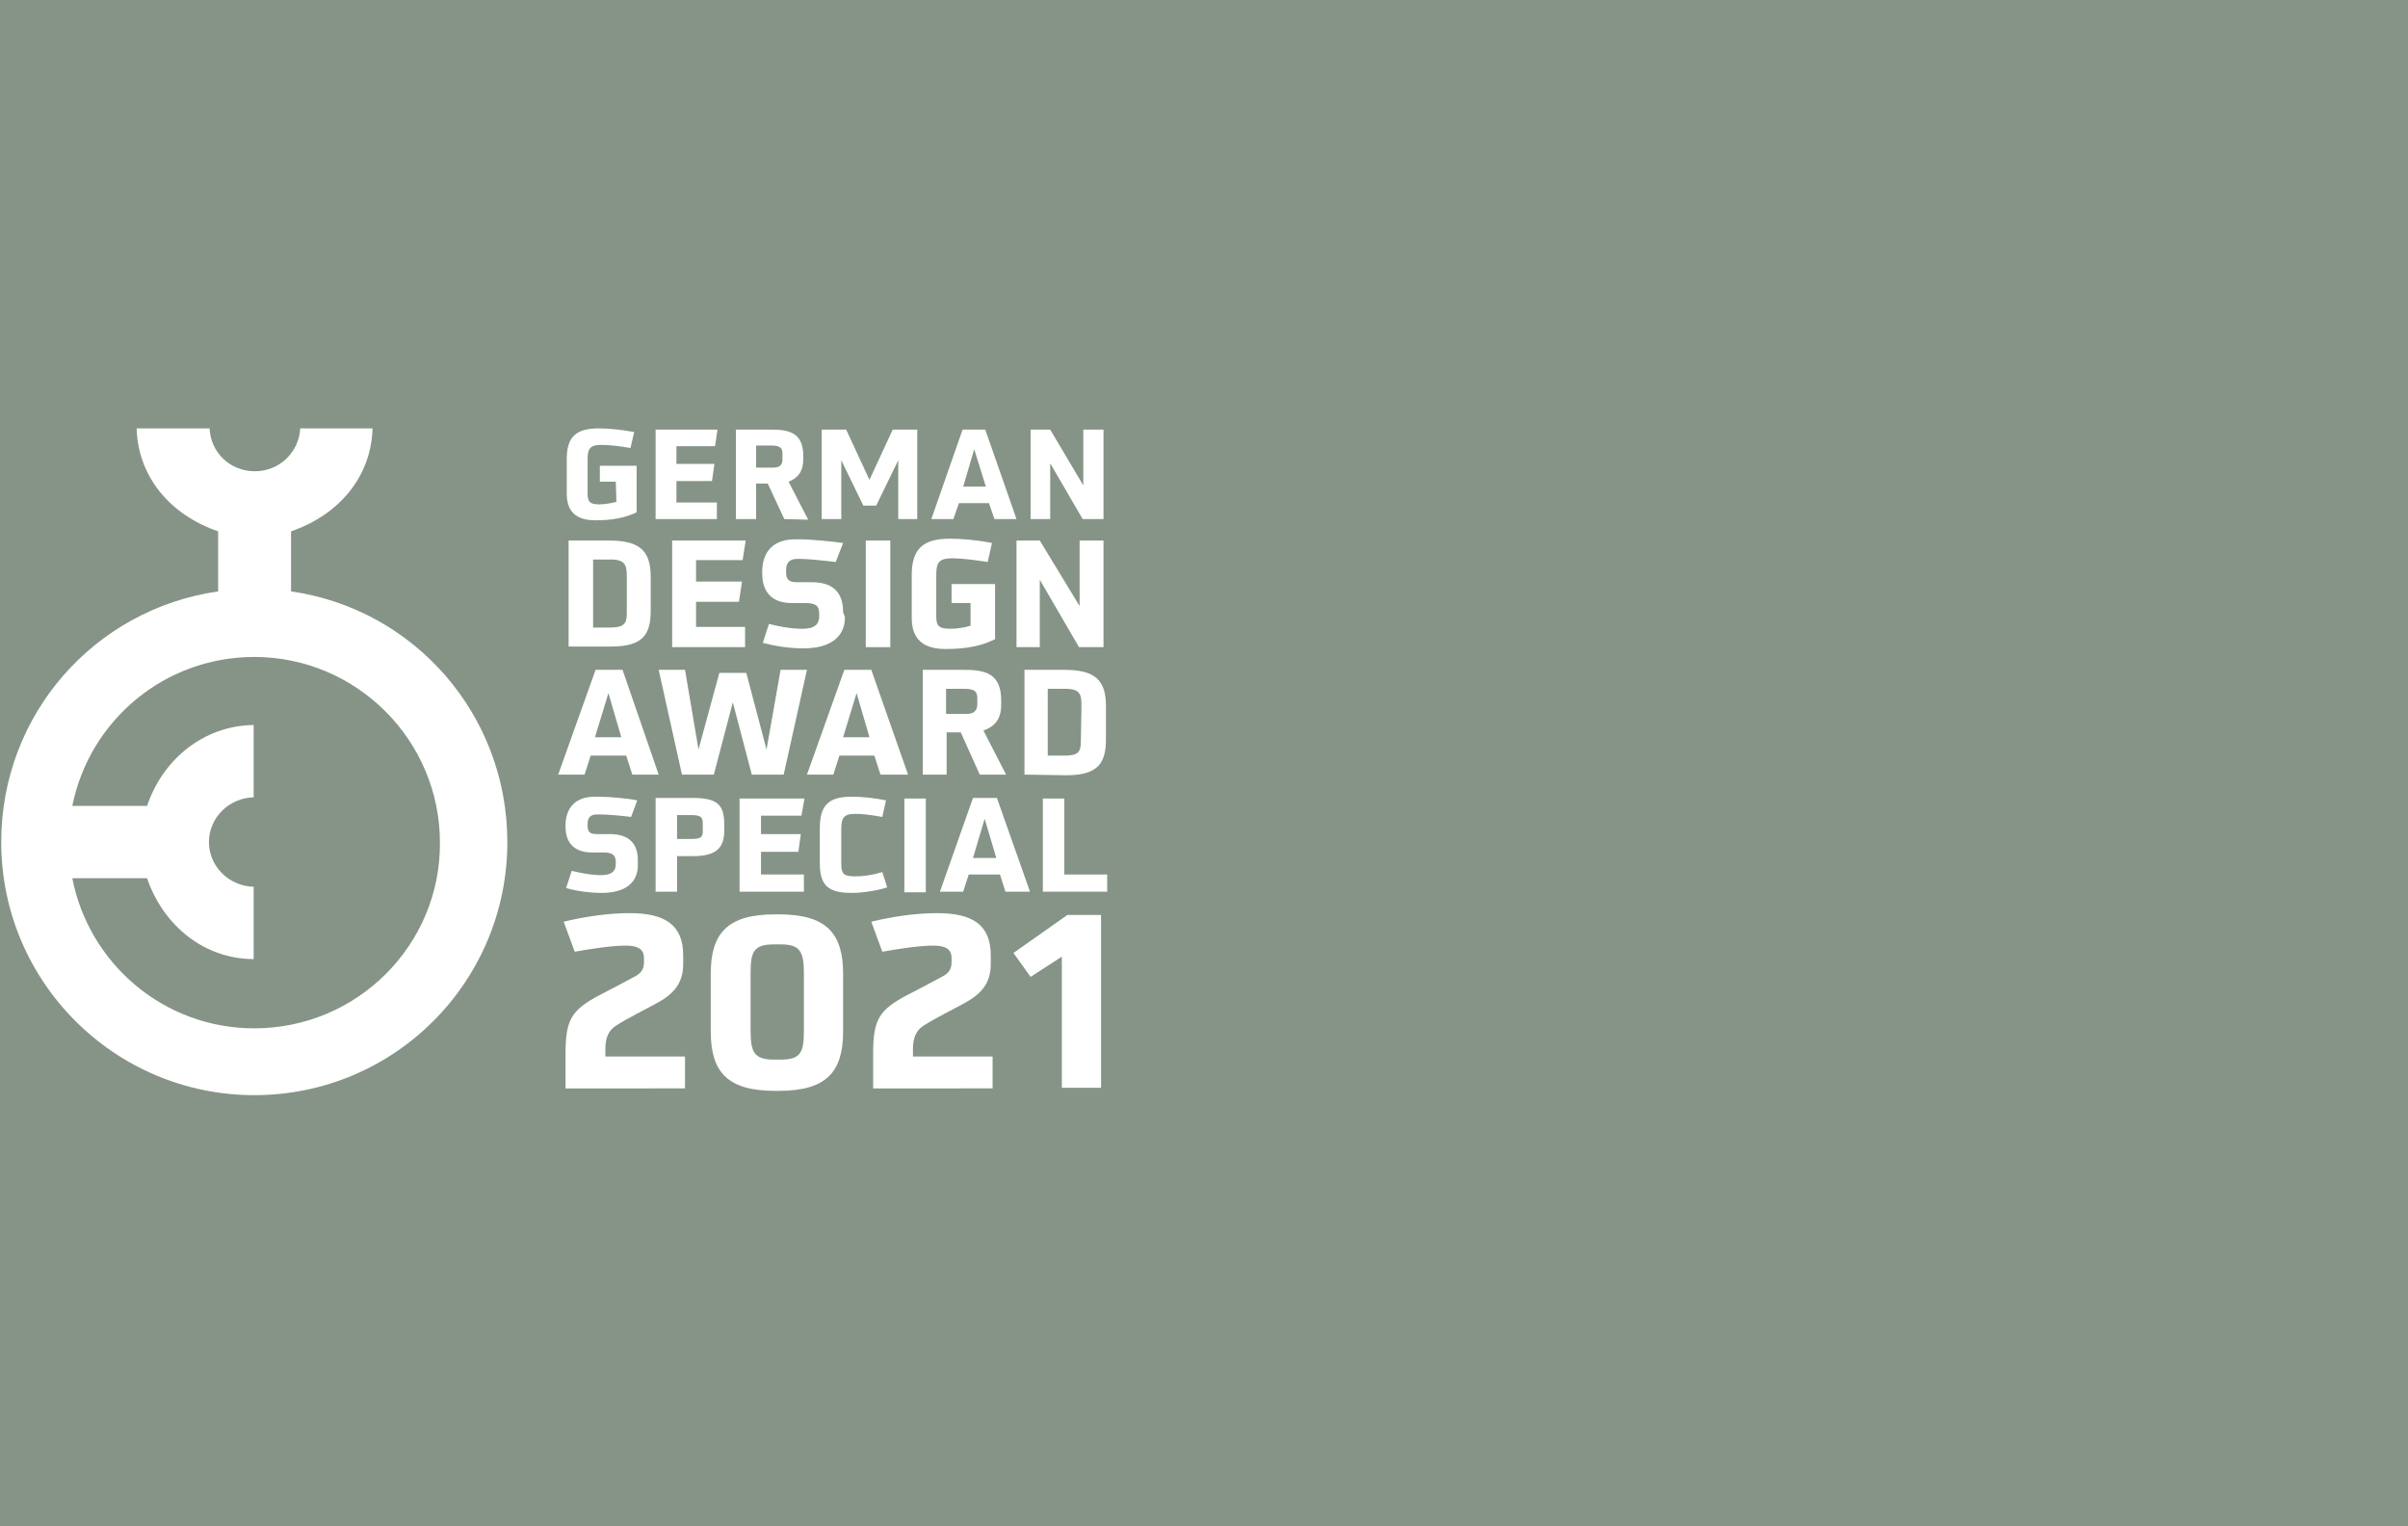 <?xml version="1.0" encoding="UTF-8"?>
<svg xmlns="http://www.w3.org/2000/svg" xmlns:xlink="http://www.w3.org/1999/xlink" version="1.1" id="Ebene_1" x="0px" y="0px" viewBox="0 0 393 249" xml:space="preserve">
<rect fill="#859487" width="393" height="249"></rect>
<g>
	<path fill="#FFFFFF" d="M100.5,78.6h-2.6V76h6v7.6c-1.9,0.9-4,1.3-6.7,1.3c-2.4,0-4.7-0.8-4.7-4.3v-5.7c0-3.4,1.3-5,5.2-5   c1.6,0,3.7,0.2,5.8,0.6l-0.6,2.6c-2.3-0.4-3.7-0.5-4.8-0.5c-2,0-2.2,0.8-2.2,2.5v5.5c0,1.4,0.5,1.7,2,1.7c0.7,0,1.9-0.2,2.7-0.4   L100.5,78.6L100.5,78.6z"></path>
</g>
<polygon fill="#FFFFFF" points="107,84.7 107,70.1 117.1,70.1 116.7,72.8 110.4,72.8 110.4,75.7 116.6,75.7 116.2,78.5 110.4,78.5   110.4,82 117,82 117,84.7 "></polygon>
<g>
	<path fill="#FFFFFF" d="M127.7,74c0-0.9-0.4-1.3-1.8-1.3h-2.5v3.6h2.8c1,0,1.5-0.4,1.5-1.3V74z M128,84.7l-2.7-5.8h-1.9v5.8h-3.3   V70.1h5.7c3,0,5.3,0.5,5.3,4.3V75c0,1.8-0.8,3-2.4,3.6l3.2,6.2L128,84.7L128,84.7z"></path>
</g>
<polygon fill="#FFFFFF" points="146.6,84.7 146.6,75.1 143,82.5 140.9,82.5 137.3,75.1 137.3,84.7 134.1,84.7 134.1,70.1   138.1,70.1 141.9,78.3 145.7,70.1 149.7,70.1 149.7,84.7 "></polygon>
<path fill="#FFFFFF" d="M159,73.3l-1.8,6.1h3.7L159,73.3z M162.3,84.7l-0.9-2.6h-4.9l-0.9,2.6H152l5.1-14.6h3.7l5.1,14.6H162.3z"></path>
<polygon fill="#FFFFFF" points="176.7,84.7 171.4,75.6 171.4,84.7 168.2,84.7 168.2,70.1 171.4,70.1 176.8,79.2 176.8,70.1   180.1,70.1 180.1,84.7 176.7,84.7 "></polygon>
<g>
	<path fill="#FFFFFF" d="M102.3,94.3c0-1.9-0.1-3-2.6-3h-2.9v11.1h2.7c2.3,0,2.8-0.6,2.8-2.3L102.3,94.3L102.3,94.3z M92.8,105.6   V88.2h6.5c4.7,0,6.9,1.3,6.9,5.9v5.5c0,3.9-1.2,5.9-6.5,5.9H92.8z"></path>
</g>
<polygon fill="#FFFFFF" points="109.7,105.6 109.7,88.2 121.7,88.2 121.2,91.4 113.6,91.4 113.6,94.9 121.1,94.9 120.6,98.2   113.6,98.2 113.6,102.3 121.6,102.3 121.6,105.6 "></polygon>
<g>
	<path fill="#FFFFFF" d="M137.9,100.7c0,3.1-2.2,5.1-6.8,5.1c-2.6,0-5.1-0.5-6.6-0.9l1-3.1c1.1,0.3,3.3,0.8,5.5,0.8   c2,0,2.7-0.8,2.7-2v-0.4c0-1.4-0.6-1.8-2.3-1.8h-2.2c-3.3,0-4.8-1.9-4.8-4.8v-0.5c0.1-3.3,2-5.1,5.4-5.1h0.6c2.2,0,5.7,0.4,7.2,0.6   l-1.2,3.1c-1.8-0.2-4.4-0.5-5.7-0.5h-0.6c-1.3,0-1.8,0.7-1.8,1.8v0.5c0,0.9,0.4,1.5,1.6,1.5h2.5c3.2,0,5.2,1.3,5.2,4.9L137.9,100.7   L137.9,100.7z"></path>
</g>
<rect x="141.3" y="88.2" fill="#FFFFFF" width="4" height="17.4"></rect>
<g>
	<path fill="#FFFFFF" d="M158.4,98.4h-3.1v-3.1h7.1v9c-2.2,1.1-4.7,1.6-8,1.6c-2.9,0-5.6-0.9-5.6-5.1v-6.9c0-4.1,1.6-6,6.2-6   c1.9,0,4.4,0.2,6.9,0.7l-0.7,3.1c-2.7-0.4-4.4-0.6-5.8-0.6c-2.4,0-2.6,0.9-2.6,3v6.5c0,1.7,0.6,2,2.4,2c0.9,0,2.3-0.2,3.2-0.5V98.4   z"></path>
</g>
<polygon fill="#FFFFFF" points="176.1,105.6 169.7,94.6 169.7,105.6 165.9,105.6 165.9,88.2 169.7,88.2 176.2,98.9 176.2,88.2   180.1,88.2 180.1,105.6 "></polygon>
<path fill="#FFFFFF" d="M99.3,113.1l-2.2,7.2h4.3L99.3,113.1z M103.2,126.4l-1-3.1h-5.8l-1,3.1h-4.3l6.1-17.1h4.4l5.9,17.1H103.2z"></path>
<polygon fill="#FFFFFF" points="122.7,126.4 119.6,114.6 116.5,126.4 111.3,126.4 107.5,109.3 111.8,109.3 114,122.3 117.4,109.8   121.8,109.8 125.1,122.3 127.4,109.3 131.7,109.3 127.9,126.4 "></polygon>
<path fill="#FFFFFF" d="M139.8,113.1l-2.2,7.2h4.3L139.8,113.1z M143.7,126.4l-1-3.1H137l-1,3.1h-4.3l6.1-17.1h4.4l6,17.1H143.7z"></path>
<g>
	<path fill="#FFFFFF" d="M159.5,113.9c0-1.1-0.5-1.5-2.1-1.5h-3v4.1h3.3c1.2,0,1.8-0.5,1.8-1.6V113.9z M159.9,126.4l-3.1-6.9h-2.3   v6.9h-3.9v-17.1h6.6c3.5,0,6.2,0.5,6.2,5v0.7c0,2.2-0.9,3.5-2.9,4.2l3.7,7.2H159.9z"></path>
	<path fill="#FFFFFF" d="M176.5,115.3c0-1.9-0.1-2.9-2.6-2.9H171v10.9h2.7c2.3,0,2.7-0.6,2.7-2.3L176.5,115.3L176.5,115.3z    M167.2,126.4v-17.1h6.4c4.7,0,6.9,1.3,6.9,5.9v5.4c0,3.8-1.2,5.9-6.4,5.9L167.2,126.4L167.2,126.4z"></path>
	<path fill="#FFFFFF" d="M104.1,141.2c0,2.7-1.9,4.5-5.9,4.5c-2.3,0-4.5-0.4-5.8-0.8l0.9-2.8c0.9,0.2,2.9,0.7,4.8,0.7   c1.8,0,2.4-0.7,2.4-1.8v-0.3c0-1.2-0.6-1.6-2-1.6h-1.9c-2.9,0-4.3-1.6-4.3-4.2v-0.4c0.1-2.9,1.8-4.5,4.8-4.5h0.5   c1.9,0,5,0.3,6.4,0.6l-1,2.7c-1.6-0.2-3.8-0.4-5-0.4h-0.6c-1.1,0-1.5,0.6-1.5,1.5v0.4c0,0.8,0.3,1.3,1.4,1.3h2.2   c2.8,0,4.6,1.2,4.6,4.3L104.1,141.2L104.1,141.2z"></path>
	<path fill="#FFFFFF" d="M114.7,134.5c0-1.1-0.2-1.5-1.9-1.5h-2.3v3.9h2.3c1.6,0,1.9-0.3,1.9-1.3V134.5z M107,145.5v-15.3h5.9   c4.1,0,5.3,1,5.3,4.3v1.1c0,2.9-1.5,4.1-5.1,4.1h-2.6v5.8L107,145.5L107,145.5z"></path>
</g>
<polygon fill="#FFFFFF" points="120.7,145.5 120.7,130.3 131.3,130.3 130.8,133.1 124.2,133.1 124.2,136.1 130.7,136.1 130.3,139   124.2,139 124.2,142.7 131.2,142.7 131.2,145.5 "></polygon>
<g>
	<path fill="#FFFFFF" d="M144.8,144.8c-0.9,0.3-3.4,0.9-5.8,0.9c-3.8,0-5.2-1.2-5.2-4.8v-5.7c0-3.6,1.2-5.2,5.2-5.2   c1.7,0,3.7,0.2,5.6,0.6l-0.6,2.7c-2.3-0.4-3.3-0.5-4.5-0.5c-2,0-2.2,0.9-2.2,2.7v5.4c0,1.6,0.3,2.1,2.2,2.1c1.4,0,2.9-0.2,4.5-0.7   L144.8,144.8z"></path>
</g>
<rect x="147.6" y="130.3" fill="#FFFFFF" width="3.5" height="15.3"></rect>
<path fill="#FFFFFF" d="M160.7,133.6l-1.9,6.4h3.8L160.7,133.6z M164.1,145.5l-0.9-2.8h-5.1l-0.9,2.8h-3.8l5.4-15.3h3.9l5.4,15.3  H164.1z"></path>
<polygon fill="#FFFFFF" points="170.2,145.5 170.2,130.3 173.7,130.3 173.7,142.7 180.7,142.7 180.7,145.5 "></polygon>
<g>
	<path fill="#FFFFFF" d="M92.3,177.6V172c0-5.6,0.9-7.2,5.7-9.7c1.2-0.6,4.4-2.3,5.5-2.9c0.8-0.4,1.6-1,1.6-2.3v-0.8   c0-1.6-1.3-2-3-2c-2.4,0-6.1,0.6-8.3,1l-1.8-4.9c3.3-0.8,7.2-1.4,10.7-1.4c5.7,0,8.8,1.8,8.8,6.9v1.4c0,3.3-1.7,5-4.5,6.5   c-1.3,0.7-5,2.6-6.2,3.4c-1.6,0.9-2,2.3-2,4v1.2h13v5.2H92.3z"></path>
	<path fill="#FFFFFF" d="M131.2,158.8c0-3.5-0.6-4.7-3.8-4.7h-1.1c-3.3,0-3.8,1.2-3.8,4.7v9.4c0,3.5,0.6,4.7,3.8,4.7h1.1   c3.3,0,3.8-1.2,3.8-4.7V158.8z M126.5,178c-7.8,0-10.5-3.1-10.5-9.7v-9.4c0-6.6,2.7-9.7,10.5-9.7h0.6c7.8,0,10.5,3.1,10.5,9.7v9.4   c0,6.6-2.7,9.7-10.5,9.7H126.5z"></path>
	<path fill="#FFFFFF" d="M142.5,177.6V172c0-5.6,0.9-7.2,5.7-9.7c1.2-0.6,4.4-2.3,5.5-2.9c0.8-0.4,1.6-1,1.6-2.3v-0.8   c0-1.6-1.3-2-3-2c-2.4,0-6.1,0.6-8.3,1l-1.8-4.9c3.3-0.8,7.2-1.4,10.7-1.4c5.7,0,8.8,1.8,8.8,6.9v1.4c0,3.3-1.7,5-4.5,6.5   c-1.3,0.7-5,2.6-6.2,3.4c-1.6,0.9-2,2.3-2,4v1.2h13v5.2H142.5z"></path>
</g>
<polygon fill="#FFFFFF" points="173.3,177.6 173.3,156.1 168.2,159.4 165.4,155.5 174.2,149.3 179.7,149.3 179.7,177.5 173.3,177.5   "></polygon>
<g>
	<path fill="#FFFFFF" d="M41.5,167.8c-14.8,0-27-10.6-29.7-24.5h12.2c2.7,7.9,9.5,13.2,17.4,13.2v-11.8c-4-0.1-7.3-3.3-7.3-7.3   c0-4,3.3-7.2,7.3-7.3v-11.8c-7.9,0.1-14.7,5.3-17.4,13.2H11.8c2.8-13.9,15-24.3,29.7-24.3c16.7,0,30.3,13.6,30.3,30.3   C71.9,154.2,58.3,167.8,41.5,167.8 M47.5,96.5v-9.8c7.9-2.7,13.1-9,13.3-16.8H49c-0.2,3.9-3.4,7-7.4,7c-4,0-7.2-3-7.4-7H22.3   c0.2,7.8,5.4,14.1,13.3,16.8v9.8c-20.2,2.9-35.4,20.1-35.4,40.9c0,22.8,18.5,41.3,41.3,41.3c22.9,0,41.3-18.5,41.3-41.3   C82.8,116.7,67.7,99.4,47.5,96.5"></path>
</g>
</svg>

